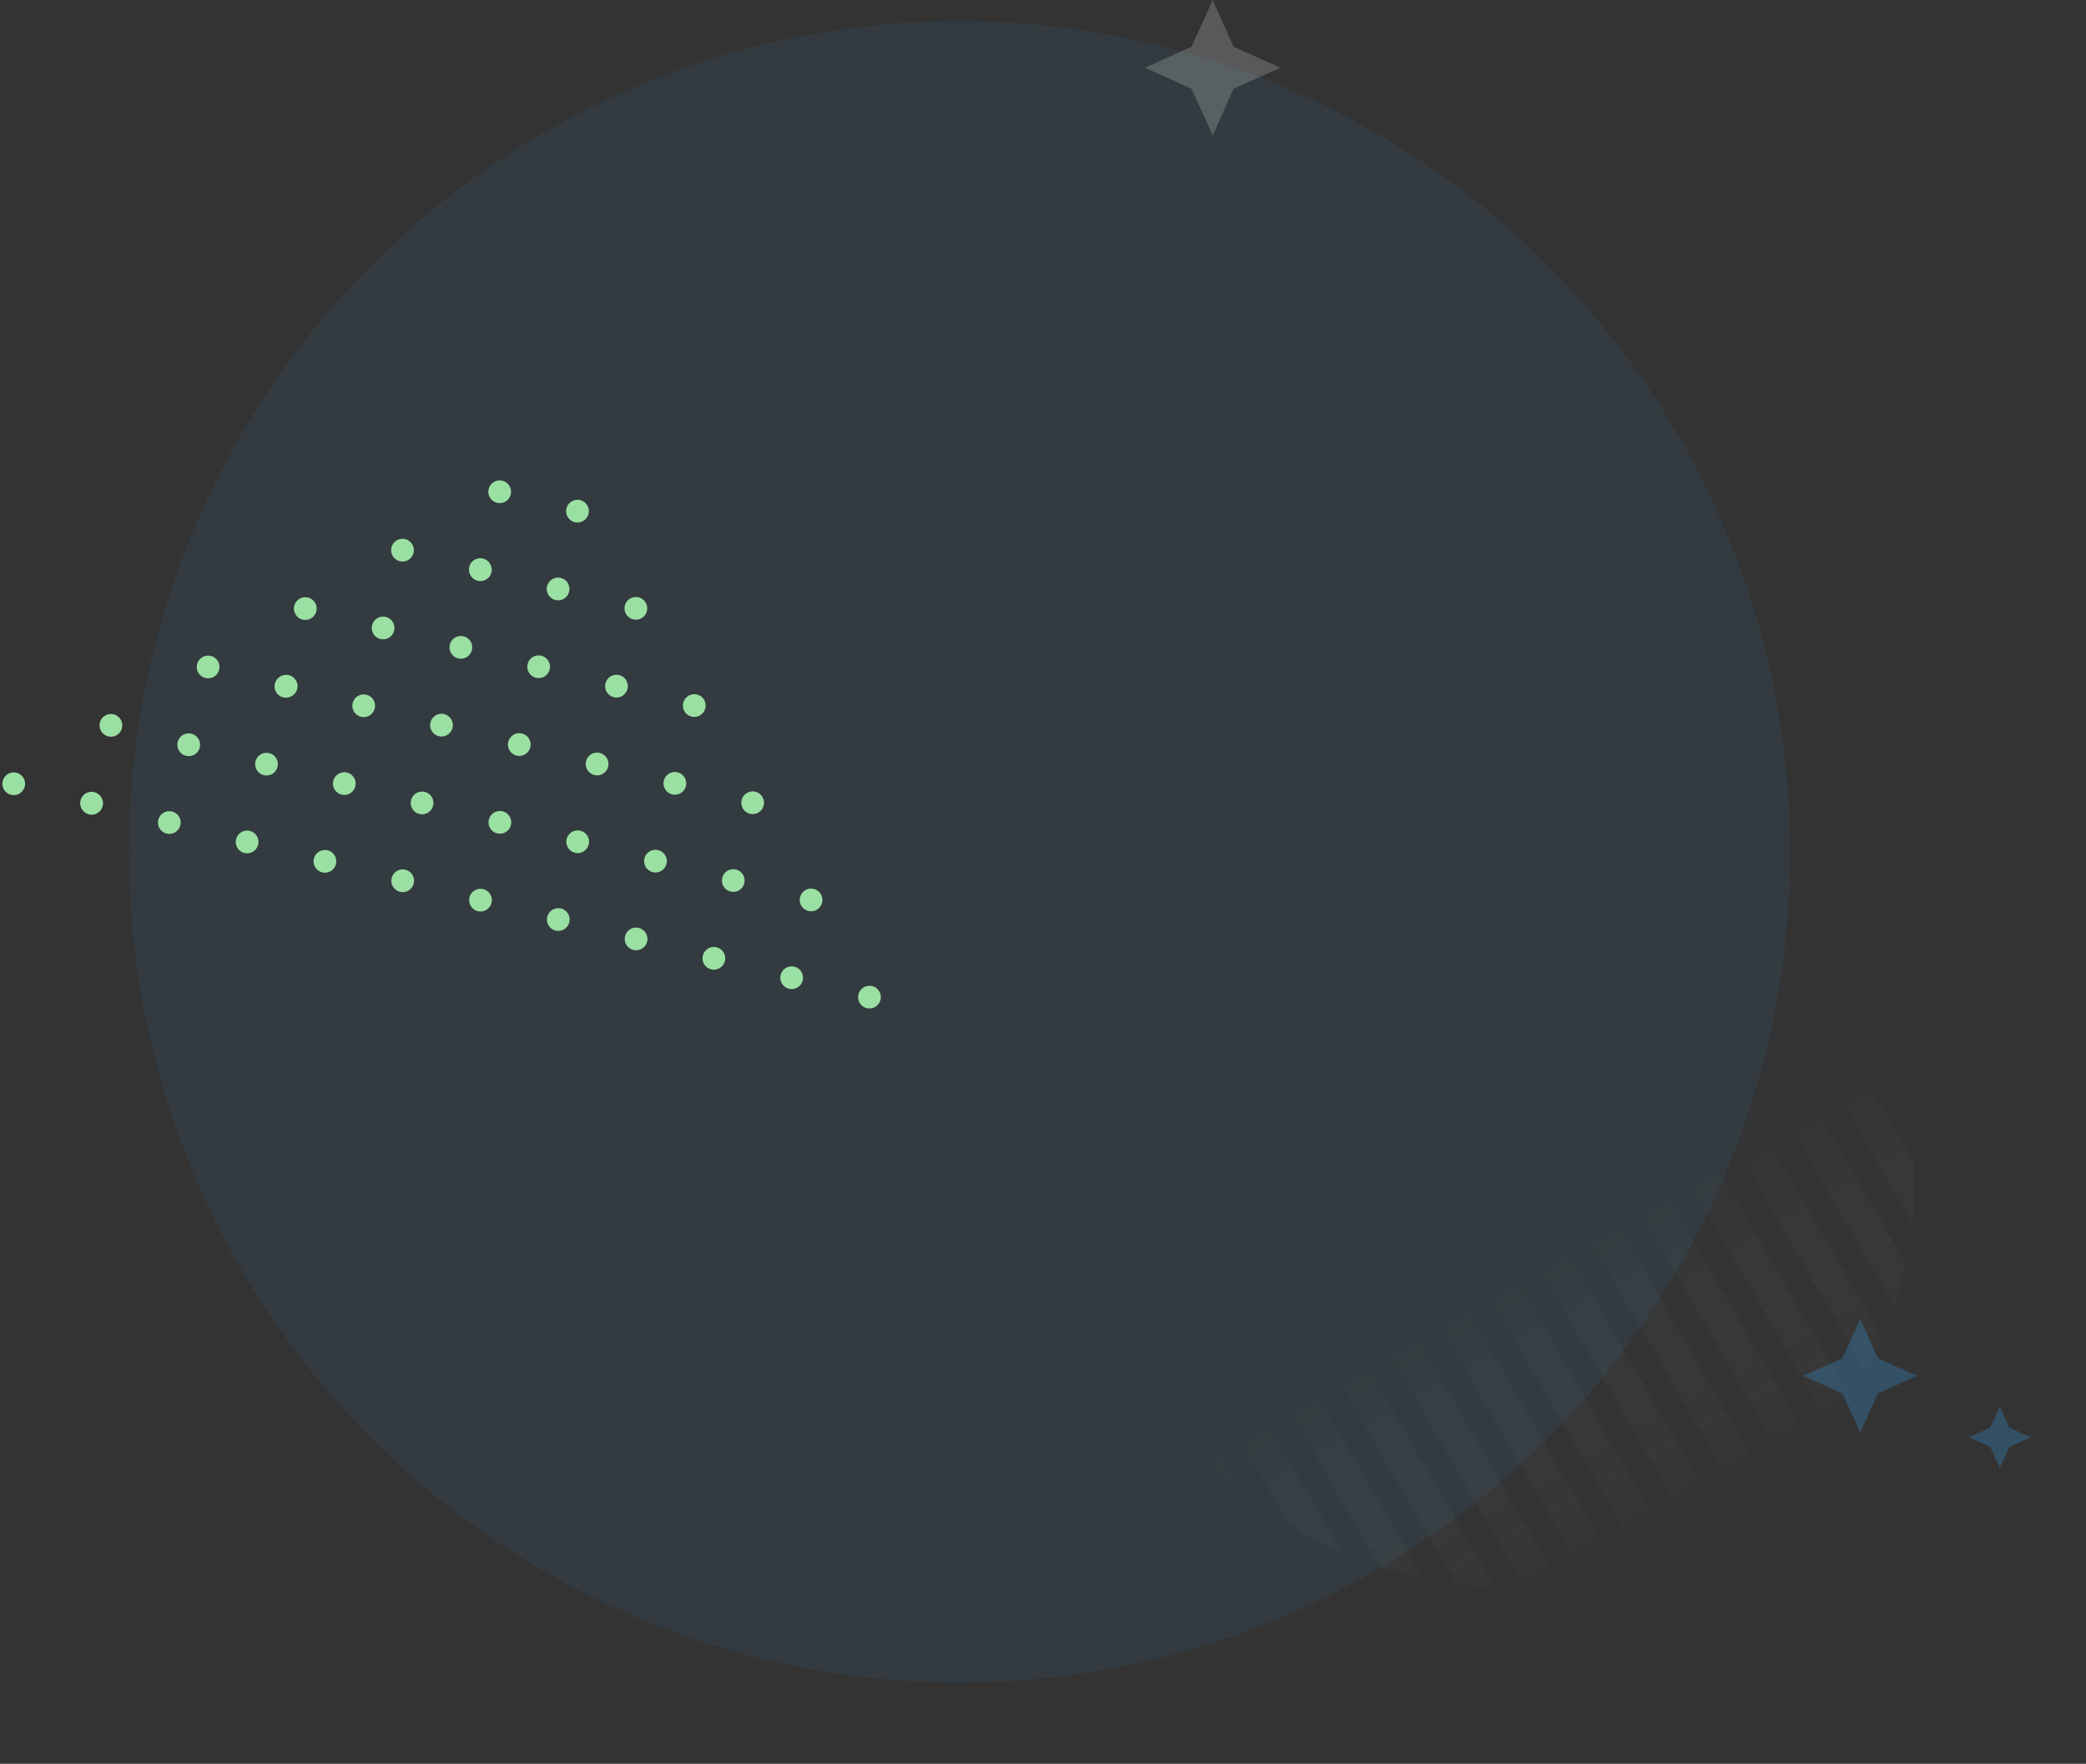 <svg xmlns="http://www.w3.org/2000/svg" xmlns:xlink="http://www.w3.org/1999/xlink" width="611.641" height="517.142" viewBox="0 0 611.641 517.142">
  <rect x="0" y="0" width="611.641" height="517.142" fill="#333333" stroke="none"/>
  <defs>
    <linearGradient id="linear-gradient" x1="0.5" y1="1" x2="0.5" gradientUnits="objectBoundingBox">
      <stop offset="0" stop-color="#3b4850"/>
      <stop offset="0.621" stop-color="#3b4850"/>
      <stop offset="1" stop-color="#fff" stop-opacity="0"/>
    </linearGradient>
    <clipPath id="clip-path">
      <path id="Union_15" data-name="Union 15" d="M236.24,0V254.861h9.311V0ZM219.366,0V254.861h9.31V0ZM202.493,0V254.861H211.8V0ZM185.618,0V254.861h9.309V0ZM168.744,0V254.861h9.309V0ZM151.869,0V254.861h9.309V0ZM134.995,0V254.861h9.31V0ZM118.121,0V254.861h9.309V0ZM101.246,0V254.861h9.309V0ZM84.372,0V254.861h9.311V0ZM67.5,0V254.861h9.311V0ZM50.623,0V254.861h9.31V0ZM33.749,0V254.861h9.31V0ZM16.874,0V254.861h9.311V0ZM0,0V254.861H9.311V0Z" transform="translate(0 0)" fill="url(#linear-gradient)"/>
    </clipPath>
  </defs>
  <g id="BlogShapesLeft" transform="translate(0)">
    <ellipse id="Ellipse_4768" data-name="Ellipse 4768" cx="243.584" cy="243.584" rx="243.584" ry="243.584" transform="translate(37.749 6.165)" fill="#338ccb" opacity="0.087"/>
    <g id="Group_681" data-name="Group 681" transform="translate(30.044 111.721) rotate(14)">
      <path id="Path_970" data-name="Path 970" d="M.972.974a3.325,3.325,0,1,1,0,4.7A3.326,3.326,0,0,1,.972.974Z" transform="translate(0 117.54)" fill="#9be0a3"/>
      <path id="Path_971" data-name="Path 971" d="M.015,3.643A3.344,3.344,0,0,1,.136,2.378,3.3,3.3,0,0,1,.744,1.226,3.353,3.353,0,0,1,.972.974a3.3,3.3,0,0,1,1.4-.837A3.33,3.33,0,0,1,5.422.746a3.282,3.282,0,0,1,.252.228,3.324,3.324,0,1,1-4.7,4.7Q.852,5.553.745,5.423A3.311,3.311,0,0,1,.015,3.643Z" transform="translate(23.508 117.54)" fill="#9be0a3"/>
      <path id="Path_972" data-name="Path 972" d="M.015,3.643A3.341,3.341,0,0,1,.137,2.377,3.325,3.325,0,0,1,2.377.136,3.349,3.349,0,0,1,3.643.015,3.325,3.325,0,1,1,.015,3.643Z" transform="translate(47.016 94.032)" fill="#9be0a3"/>
      <path id="Path_973" data-name="Path 973" d="M.972.973a3.325,3.325,0,1,1,0,4.7A3.326,3.326,0,0,1,.972.973Z" transform="translate(23.508 94.032)" fill="#9be0a3"/>
      <path id="Path_974" data-name="Path 974" d="M.972.974a3.325,3.325,0,1,1,0,4.7A3.326,3.326,0,0,1,.972.974Z" transform="translate(47.016 70.524)" fill="#9be0a3"/>
      <path id="Path_975" data-name="Path 975" d="M.015,3.643A3.342,3.342,0,0,1,.137,2.377,3.3,3.3,0,0,1,.744,1.226,3.345,3.345,0,0,1,.972.974a3.325,3.325,0,1,1,4.7,4.7,3.363,3.363,0,0,1-.252.228A3.324,3.324,0,0,1,.015,3.643Z" transform="translate(70.524 70.524)" fill="#9be0a3"/>
      <path id="Path_976" data-name="Path 976" d="M.972.973a3.325,3.325,0,1,1,0,4.7A3.326,3.326,0,0,1,.972.973Z" transform="translate(70.524 117.54)" fill="#9be0a3"/>
      <path id="Path_977" data-name="Path 977" d="M.972.973a3.325,3.325,0,1,1,0,4.7A3.326,3.326,0,0,1,.972.973Z" transform="translate(94.032 117.54)" fill="#9be0a3"/>
      <path id="Path_978" data-name="Path 978" d="M.972.973a3.325,3.325,0,1,1,0,4.7A3.326,3.326,0,0,1,.972.973Z" transform="translate(47.016 117.54)" fill="#9be0a3"/>
      <path id="Path_979" data-name="Path 979" d="M.972.973a3.325,3.325,0,1,1,0,4.7A3.326,3.326,0,0,1,.972.973Z" transform="translate(70.524 94.032)" fill="#9be0a3"/>
      <path id="Path_980" data-name="Path 980" d="M.015,3.643A3.342,3.342,0,0,1,.136,2.377,3.3,3.3,0,0,1,.744,1.226,3.378,3.378,0,0,1,.972.974a3.325,3.325,0,1,1,0,4.7,3.4,3.4,0,0,1-.228-.252A3.31,3.31,0,0,1,.015,3.643Z" transform="translate(117.54 117.54)" fill="#9be0a3"/>
      <path id="Path_981" data-name="Path 981" d="M.744,1.226a3.325,3.325,0,1,1,4.93,4.45,3.371,3.371,0,0,1-.252.228A3.325,3.325,0,0,1,.744,1.226Z" transform="translate(94.032 94.032)" fill="#9be0a3"/>
      <path id="Path_982" data-name="Path 982" d="M.015,3.643A3.34,3.34,0,0,1,.137,2.377,3.326,3.326,0,0,1,2.377.137,3.346,3.346,0,0,1,3.643.015a3.311,3.311,0,0,1,1.78.73,3.366,3.366,0,0,1,.252.228,3.325,3.325,0,1,1-5.66,2.67Z" transform="translate(94.032 47.016)" fill="#9be0a3"/>
      <path id="Path_983" data-name="Path 983" d="M.972.974a3.325,3.325,0,1,1,0,4.7A3.326,3.326,0,0,1,.972.974Z" transform="translate(70.524 47.016)" fill="#9be0a3"/>
      <path id="Path_984" data-name="Path 984" d="M.972.974a3.325,3.325,0,1,1,0,4.7A3.326,3.326,0,0,1,.972.974Z" transform="translate(94.032 23.508)" fill="#9be0a3"/>
      <path id="Path_985" data-name="Path 985" d="M.015,3.643A3.342,3.342,0,0,1,.136,2.377,3.326,3.326,0,0,1,2.377.137,3.331,3.331,0,0,1,5.422.745a3.378,3.378,0,0,1,.252.228,3.324,3.324,0,1,1-4.7,4.7,3.4,3.4,0,0,1-.228-.252A3.31,3.31,0,0,1,.015,3.643Z" transform="translate(117.54 23.508)" fill="#9be0a3"/>
      <path id="Path_986" data-name="Path 986" d="M.015,3.643A3.347,3.347,0,0,1,.136,2.377,3.326,3.326,0,0,1,2.377.136,3.349,3.349,0,0,1,3.643.015a3.324,3.324,0,1,1-2.67,5.66,3.275,3.275,0,0,1-.228-.252A3.31,3.31,0,0,1,.015,3.643Z" transform="translate(141.048 94.032)" fill="#9be0a3"/>
      <path id="Path_987" data-name="Path 987" d="M.972.974a3.325,3.325,0,1,1,0,4.7A3.326,3.326,0,0,1,.972.974Z" transform="translate(117.54 70.524)" fill="#9be0a3"/>
      <path id="Path_988" data-name="Path 988" d="M.972.973a3.325,3.325,0,1,1,0,4.7A3.326,3.326,0,0,1,.972.973Z" transform="translate(117.54 94.032)" fill="#9be0a3"/>
      <path id="Path_989" data-name="Path 989" d="M.972.974a3.325,3.325,0,1,1,0,4.7A3.326,3.326,0,0,1,.972.974Z" transform="translate(141.048 70.524)" fill="#9be0a3"/>
      <path id="Path_990" data-name="Path 990" d="M.972.974a3.325,3.325,0,1,1,0,4.7A3.326,3.326,0,0,1,.972.974Z" transform="translate(94.032 70.524)" fill="#9be0a3"/>
      <path id="Path_991" data-name="Path 991" d="M.972.974a3.325,3.325,0,1,1,0,4.7A3.326,3.326,0,0,1,.972.974Z" transform="translate(117.54 47.016)" fill="#9be0a3"/>
      <path id="Path_992" data-name="Path 992" d="M.015,3.643A3.344,3.344,0,0,1,.137,2.377,3.326,3.326,0,0,1,2.378.137,3.33,3.33,0,0,1,5.422.746,3.325,3.325,0,1,1,.974,5.675,3.314,3.314,0,0,1,.015,3.643Z" transform="translate(164.556 70.524)" fill="#9be0a3"/>
      <path id="Path_993" data-name="Path 993" d="M.744,1.226A3.393,3.393,0,0,1,.972.973a3.322,3.322,0,1,1-.228.252Z" transform="translate(141.048 47.016)" fill="#9be0a3"/>
      <path id="Path_994" data-name="Path 994" d="M.972.973a3.325,3.325,0,1,1,0,4.7A3.326,3.326,0,0,1,.972.973Z" transform="translate(164.556 117.54)" fill="#9be0a3"/>
      <path id="Path_995" data-name="Path 995" d="M.972.973a3.325,3.325,0,1,1,0,4.7A3.326,3.326,0,0,1,.972.973Z" transform="translate(188.064 117.54)" fill="#9be0a3"/>
      <path id="Path_996" data-name="Path 996" d="M.972.973a3.325,3.325,0,1,1,0,4.7A3.326,3.326,0,0,1,.972.973Z" transform="translate(141.048 117.54)" fill="#9be0a3"/>
      <path id="Path_997" data-name="Path 997" d="M.972.973a3.325,3.325,0,1,1,0,4.7A3.326,3.326,0,0,1,.972.973Z" transform="translate(164.556 94.032)" fill="#9be0a3"/>
      <path id="Path_998" data-name="Path 998" d="M.015,3.643A3.345,3.345,0,0,1,.137,2.377,3.3,3.3,0,0,1,.744,1.226c.071-.087.147-.171.228-.252A3.326,3.326,0,0,1,5.422.745a3.361,3.361,0,0,1,.253.228,3.325,3.325,0,0,1,0,4.7q-.122.122-.253.228A3.325,3.325,0,0,1,.015,3.643Z" transform="translate(211.572 117.54)" fill="#9be0a3"/>
      <path id="Path_999" data-name="Path 999" d="M.744,1.226a3.325,3.325,0,1,1,4.93,4.45c-.081.081-.166.157-.252.228A3.325,3.325,0,0,1,.744,1.226Z" transform="translate(188.064 94.032)" fill="#9be0a3"/>
      <path id="Path_1000" data-name="Path 1000" d="M.015,3.643A3.346,3.346,0,0,1,.136,2.378,3.325,3.325,0,0,1,2.377.137a3.325,3.325,0,1,1-1.4,5.538,3.394,3.394,0,0,1-.228-.252A3.311,3.311,0,0,1,.015,3.643Z" transform="translate(141.048 0)" fill="#9be0a3"/>
      <path id="Path_1001" data-name="Path 1001" d="M.972.974a3.325,3.325,0,1,1,0,4.7A3.326,3.326,0,0,1,.972.974Z" transform="translate(117.54 0)" fill="#9be0a3"/>
      <path id="Path_1002" data-name="Path 1002" d="M.015,3.643A3.35,3.35,0,0,1,.137,2.377,3.326,3.326,0,0,1,2.377.137,3.326,3.326,0,1,1,.015,3.643Z" transform="translate(188.065 47.016)" fill="#9be0a3"/>
      <path id="Path_1003" data-name="Path 1003" d="M.972.974a3.325,3.325,0,1,1,0,4.7A3.326,3.326,0,0,1,.972.974Z" transform="translate(164.556 23.508)" fill="#9be0a3"/>
      <path id="Path_1004" data-name="Path 1004" d="M.972.974a3.325,3.325,0,1,1,0,4.7A3.326,3.326,0,0,1,.972.974Z" transform="translate(164.556 47.016)" fill="#9be0a3"/>
      <path id="Path_1005" data-name="Path 1005" d="M.972.974a3.325,3.325,0,1,1,0,4.7A3.326,3.326,0,0,1,.972.974Z" transform="translate(141.048 23.508)" fill="#9be0a3"/>
      <path id="Path_1006" data-name="Path 1006" d="M.015,3.643A3.347,3.347,0,0,1,.137,2.377,3.326,3.326,0,0,1,2.377.136,3.348,3.348,0,0,1,3.643.015a3.309,3.309,0,0,1,1.779.73,3.367,3.367,0,0,1,.252.228A3.325,3.325,0,1,1,.015,3.643Z" transform="translate(235.081 94.032)" fill="#9be0a3"/>
      <path id="Path_1007" data-name="Path 1007" d="M.972.974a3.325,3.325,0,1,1,0,4.7A3.326,3.326,0,0,1,.972.974Z" transform="translate(211.572 70.524)" fill="#9be0a3"/>
      <path id="Path_1008" data-name="Path 1008" d="M.972.973a3.325,3.325,0,1,1,0,4.7A3.326,3.326,0,0,1,.972.973Z" transform="translate(211.572 94.032)" fill="#9be0a3"/>
      <path id="Path_1009" data-name="Path 1009" d="M.972.974a3.325,3.325,0,1,1,0,4.7A3.326,3.326,0,0,1,.972.974Z" transform="translate(188.064 70.524)" fill="#9be0a3"/>
      <path id="Path_1010" data-name="Path 1010" d="M.972.974a3.325,3.325,0,1,1,0,4.7A3.326,3.326,0,0,1,.972.974Z" transform="translate(258.589 117.54)" fill="#9be0a3"/>
      <path id="Path_1011" data-name="Path 1011" d="M.972.974a3.325,3.325,0,1,1,0,4.7A3.326,3.326,0,0,1,.972.974Z" transform="translate(235.08 117.54)" fill="#9be0a3"/>
    </g>
    <g id="Mask_Group_64" data-name="Mask Group 64" transform="translate(611.641 394.367) rotate(150)" opacity="0.092" clip-path="url(#clip-path)">
      <ellipse id="Ellipse_4769" data-name="Ellipse 4769" cx="119.866" cy="119.866" rx="119.866" ry="119.866" transform="translate(2.91 7.565)" fill="url(#linear-gradient)"/>
    </g>
    <path id="Path_1012" data-name="Path 1012" d="M31.861,42.722l-6.223-13.7L12,22.861,25.638,16.7,31.861,3l6.091,13.7,13.77,6.157-13.77,6.157Z" transform="translate(323.732 -3)" fill="#f7f8f8" opacity="0.195"/>
    <path id="Path_1013" data-name="Path 1013" d="M21.056,21.111l-2.837-6.248L12,12.056l6.218-2.807L21.056,3l2.777,6.248,6.279,2.807-6.279,2.807Z" transform="translate(565.321 409.361)" fill="#338ccb" opacity="0.333"/>
    <path id="Path_1014" data-name="Path 1014" d="M28.682,36.363l-5.227-11.51L12,19.682,23.455,14.51,28.682,3,33.8,14.51l11.566,5.171L33.8,24.853Z" transform="translate(516.774 383.715)" fill="#338ccb" opacity="0.333"/>
  </g>
</svg>
